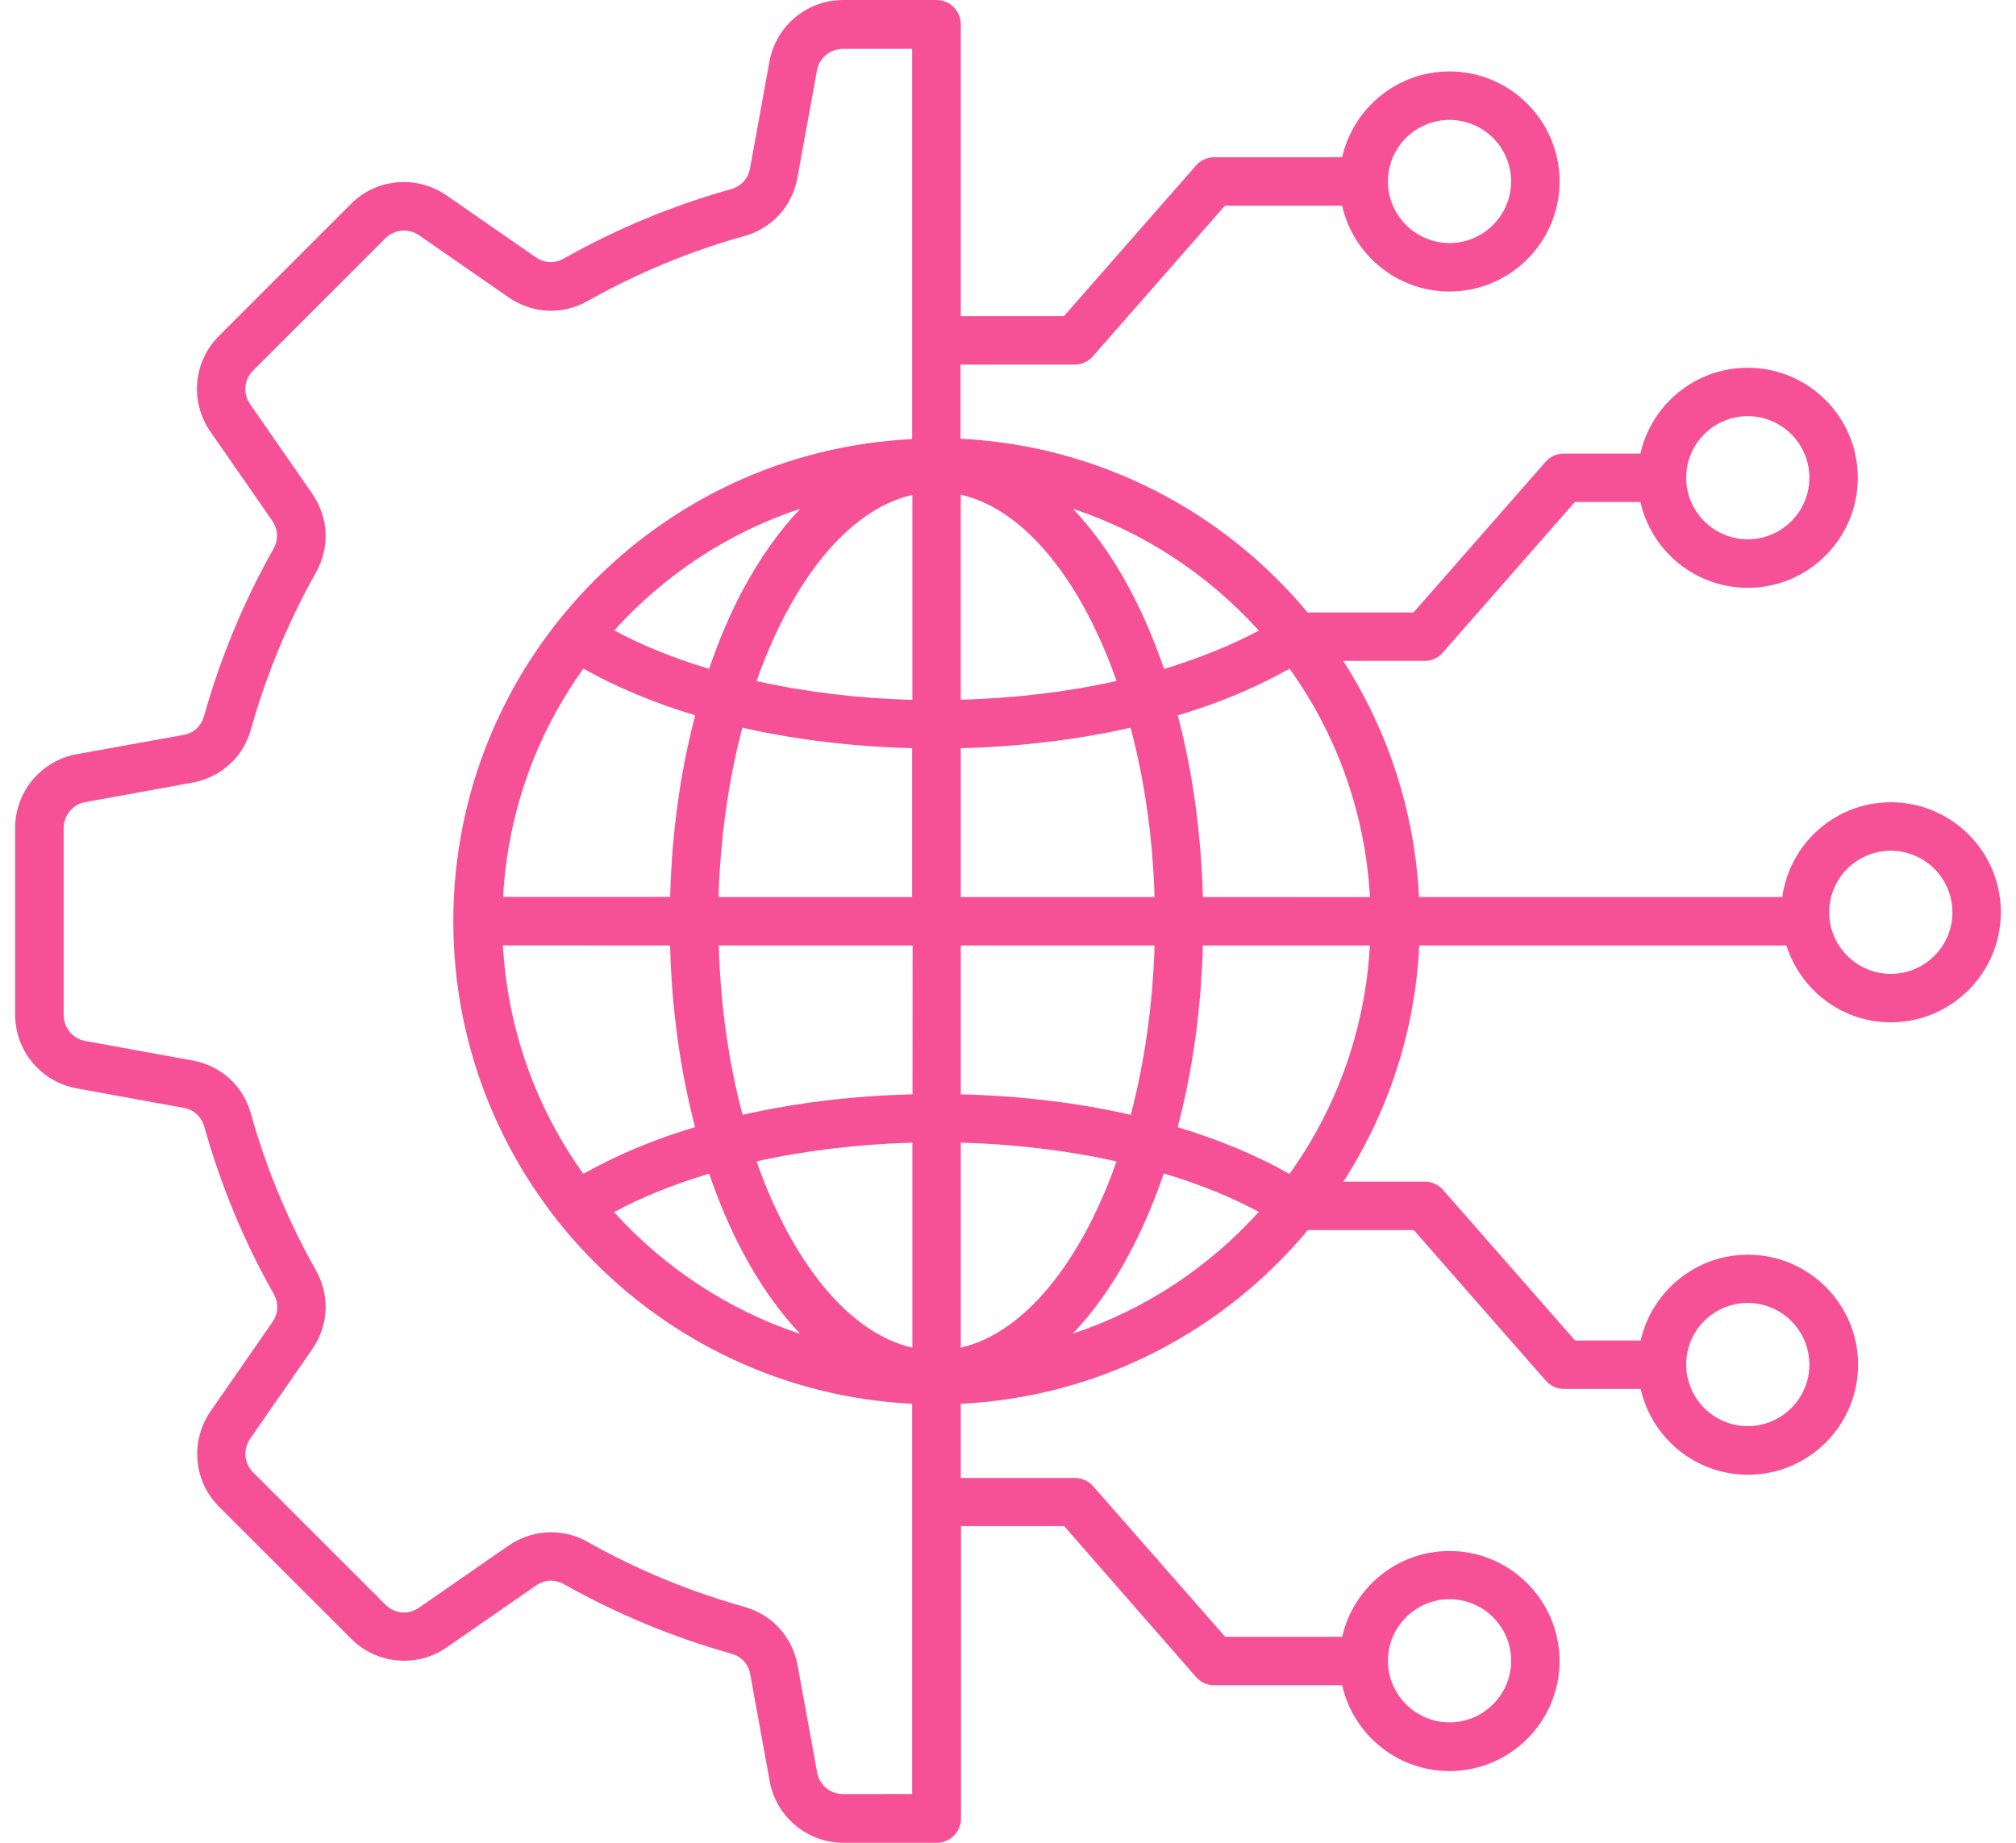 <svg width="70" height="64" viewBox="0 0 70 64" fill="none" xmlns="http://www.w3.org/2000/svg">
<path d="M65.653 27.863C63.724 27.863 62.144 29.299 61.883 31.154H49.271C49.118 28.146 48.175 25.344 46.64 22.953H49.467C49.705 22.953 49.937 22.851 50.098 22.664L54.682 17.435H56.959C57.344 19.14 58.866 20.415 60.687 20.415C62.798 20.415 64.508 18.696 64.508 16.594C64.508 14.483 62.789 12.772 60.687 12.772C58.866 12.772 57.344 14.05 56.959 15.752H54.297C54.059 15.752 53.826 15.854 53.665 16.041L49.081 21.271H45.404C42.49 17.775 38.19 15.478 33.351 15.237V12.662H37.317C37.555 12.662 37.787 12.56 37.949 12.373L42.532 7.144H46.603C46.988 8.849 48.509 10.124 50.331 10.124C52.441 10.124 54.152 8.404 54.152 6.303C54.152 4.201 52.441 2.481 50.331 2.481C48.509 2.481 46.988 3.759 46.603 5.461H42.158C41.92 5.461 41.688 5.563 41.527 5.75L36.943 10.979H33.36V0.841C33.36 0.377 32.983 0 32.519 0H29.278C28.017 0 26.944 0.898 26.717 2.139L26.043 5.844C25.978 6.207 25.737 6.467 25.383 6.569C23.366 7.136 21.417 7.94 19.581 8.977C19.256 9.158 18.907 9.144 18.601 8.934L15.505 6.787C14.468 6.071 13.069 6.192 12.185 7.085L7.602 11.668C6.709 12.56 6.588 13.96 7.304 14.988L9.452 18.084C9.661 18.39 9.675 18.736 9.494 19.064C8.463 20.891 7.653 22.849 7.086 24.866C6.984 25.22 6.732 25.461 6.361 25.526L2.664 26.194C1.424 26.418 0.526 27.5 0.526 28.755V35.239C0.526 36.5 1.424 37.573 2.664 37.8L6.369 38.474C6.732 38.539 6.993 38.78 7.095 39.134C7.661 41.151 8.466 43.1 9.502 44.936C9.684 45.256 9.67 45.61 9.46 45.916L7.313 49.012C6.596 50.049 6.718 51.448 7.61 52.332L12.194 56.915C13.086 57.808 14.485 57.929 15.514 57.213L18.61 55.066C18.916 54.856 19.261 54.842 19.59 55.023C21.417 56.054 23.375 56.864 25.391 57.431C25.745 57.533 25.986 57.785 26.051 58.156L26.726 61.861C26.949 63.102 28.032 64 29.286 64H32.527C32.992 64 33.368 63.623 33.368 63.159V53.003H36.952L41.527 58.241C41.685 58.422 41.918 58.53 42.158 58.53H46.603C46.988 60.235 48.509 61.51 50.331 61.51C52.441 61.51 54.152 59.791 54.152 57.689C54.152 55.587 52.433 53.867 50.331 53.867C48.509 53.867 46.988 55.145 46.603 56.847H42.541L37.957 51.618C37.799 51.437 37.566 51.329 37.326 51.329H33.36V48.754C38.198 48.516 42.498 46.216 45.413 42.721H49.09L53.673 47.95C53.832 48.131 54.064 48.239 54.305 48.239H56.968C57.353 49.944 58.874 51.219 60.696 51.219C62.806 51.219 64.517 49.499 64.517 47.397C64.517 45.287 62.797 43.576 60.696 43.576C58.874 43.576 57.353 44.854 56.968 46.556H54.69L50.107 41.327C49.948 41.146 49.716 41.038 49.475 41.038H46.648C48.186 38.644 49.135 35.846 49.28 32.837H62.027C62.52 34.381 63.948 35.505 65.653 35.505C67.763 35.505 69.474 33.786 69.474 31.684C69.474 29.574 67.764 27.863 65.653 27.863ZM60.687 14.453C61.869 14.453 62.826 15.416 62.826 16.591C62.826 17.773 61.863 18.73 60.687 18.73C59.506 18.73 58.549 17.767 58.549 16.591C58.546 15.418 59.503 14.453 60.687 14.453ZM50.331 4.164C51.512 4.164 52.47 5.127 52.47 6.302C52.47 7.478 51.507 8.441 50.331 8.441C49.156 8.441 48.192 7.478 48.192 6.302C48.192 5.127 49.15 4.164 50.331 4.164ZM50.331 55.541C51.512 55.541 52.47 56.504 52.47 57.68C52.47 58.856 51.507 59.819 50.331 59.819C49.156 59.819 48.192 58.856 48.192 57.68C48.192 56.507 49.15 55.541 50.331 55.541ZM60.687 45.252C61.869 45.252 62.826 46.216 62.826 47.391C62.826 48.572 61.863 49.53 60.687 49.53C59.506 49.53 58.549 48.567 58.549 47.391C58.546 46.21 59.503 45.252 60.687 45.252ZM41.765 31.154C41.708 28.936 41.41 26.803 40.895 24.846C42.331 24.418 43.637 23.866 44.776 23.223C46.399 25.486 47.402 28.205 47.569 31.157L41.765 31.154ZM40.09 31.154H33.36V25.985C35.428 25.933 37.422 25.687 39.255 25.273C39.736 27.072 40.025 29.058 40.09 31.154ZM26.269 40.335C27.957 39.958 29.793 39.74 31.68 39.684V46.805C29.459 46.295 27.501 43.831 26.269 40.335ZM31.68 38.007C29.612 38.057 27.617 38.304 25.785 38.718C25.306 36.927 25.017 34.933 24.958 32.837H31.688L31.685 38.007L31.68 38.007ZM24.949 31.154C25.014 29.058 25.303 27.072 25.776 25.273C27.618 25.687 29.606 25.933 31.671 25.984V31.154L24.949 31.154ZM31.68 17.186V24.307C29.793 24.256 27.966 24.032 26.269 23.656C27.501 20.16 29.459 17.696 31.68 17.186ZM33.359 24.302V17.18C35.578 17.687 37.538 20.154 38.77 23.65C37.073 24.032 35.238 24.25 33.359 24.302ZM25.81 20.457C25.354 21.307 24.96 22.242 24.621 23.228C23.403 22.865 22.292 22.415 21.329 21.894C23.063 19.973 25.275 18.5 27.791 17.667C27.065 18.427 26.405 19.355 25.81 20.457ZM20.258 23.219C21.397 23.865 22.703 24.409 24.139 24.843C23.624 26.8 23.326 28.933 23.27 31.151H17.468C17.632 28.202 18.632 25.483 20.258 23.219ZM23.267 32.837C23.323 35.055 23.621 37.188 24.136 39.145C22.7 39.573 21.394 40.125 20.255 40.768C18.632 38.505 17.629 35.786 17.462 32.834L23.267 32.837ZM24.623 40.763C24.963 41.749 25.357 42.684 25.813 43.533C26.4 44.635 27.068 45.565 27.785 46.327C25.275 45.494 23.063 44.021 21.323 42.1C22.295 41.568 23.405 41.126 24.623 40.763ZM33.36 46.805V39.684C35.246 39.735 37.073 39.959 38.77 40.335C37.538 43.831 35.572 46.295 33.36 46.805ZM33.36 38.007V32.837H40.09C40.025 34.933 39.736 36.919 39.263 38.718C37.422 38.298 35.428 38.058 33.36 38.007ZM41.765 32.837H47.566C47.399 35.789 46.399 38.508 44.773 40.771C43.634 40.125 42.328 39.581 40.892 39.148C41.41 37.188 41.708 35.055 41.765 32.837ZM43.711 21.9C42.739 22.421 41.629 22.863 40.419 23.234C40.079 22.248 39.685 21.313 39.229 20.463C38.643 19.361 37.974 18.432 37.258 17.67C39.756 18.5 41.969 19.979 43.711 21.9ZM29.278 62.309C28.828 62.309 28.451 61.997 28.372 61.555L27.697 57.85C27.516 56.85 26.819 56.08 25.842 55.805C23.955 55.275 22.128 54.522 20.412 53.556C20.006 53.323 19.562 53.216 19.128 53.216C18.613 53.216 18.106 53.374 17.65 53.686L14.553 55.833C14.182 56.094 13.698 56.051 13.378 55.726L8.795 51.142C8.474 50.822 8.432 50.338 8.687 49.967L10.834 46.87C11.415 46.029 11.466 45.001 10.964 44.108C10.001 42.398 9.239 40.57 8.715 38.684C8.44 37.704 7.678 37.01 6.67 36.828L2.965 36.154C2.523 36.075 2.211 35.698 2.211 35.248V28.764C2.211 28.313 2.523 27.936 2.965 27.857L6.67 27.183C7.67 27.002 8.44 26.305 8.715 25.327C9.245 23.441 9.998 21.614 10.964 19.897C11.466 19.005 11.415 17.977 10.834 17.135L8.687 14.039C8.426 13.668 8.469 13.184 8.795 12.863L13.378 8.28C13.698 7.96 14.182 7.917 14.553 8.172L17.65 10.32C18.491 10.9 19.519 10.951 20.412 10.45C22.123 9.487 23.95 8.725 25.836 8.201C26.817 7.926 27.511 7.164 27.692 6.155L28.366 2.45C28.445 2.008 28.822 1.697 29.273 1.697H31.672V15.251C22.817 15.679 15.74 23.024 15.74 31.995C15.74 40.967 22.819 48.312 31.672 48.754V62.308L29.278 62.309ZM37.249 46.318C37.966 45.564 38.635 44.635 39.221 43.525C39.677 42.675 40.071 41.74 40.411 40.755C41.629 41.117 42.739 41.568 43.711 42.089C41.969 44.012 39.756 45.491 37.249 46.318ZM65.653 33.823C64.472 33.823 63.514 32.86 63.514 31.684C63.514 30.503 64.478 29.546 65.653 29.546C66.834 29.546 67.792 30.509 67.792 31.684C67.792 32.866 66.834 33.823 65.653 33.823Z" fill="#F65097"/>
</svg>
